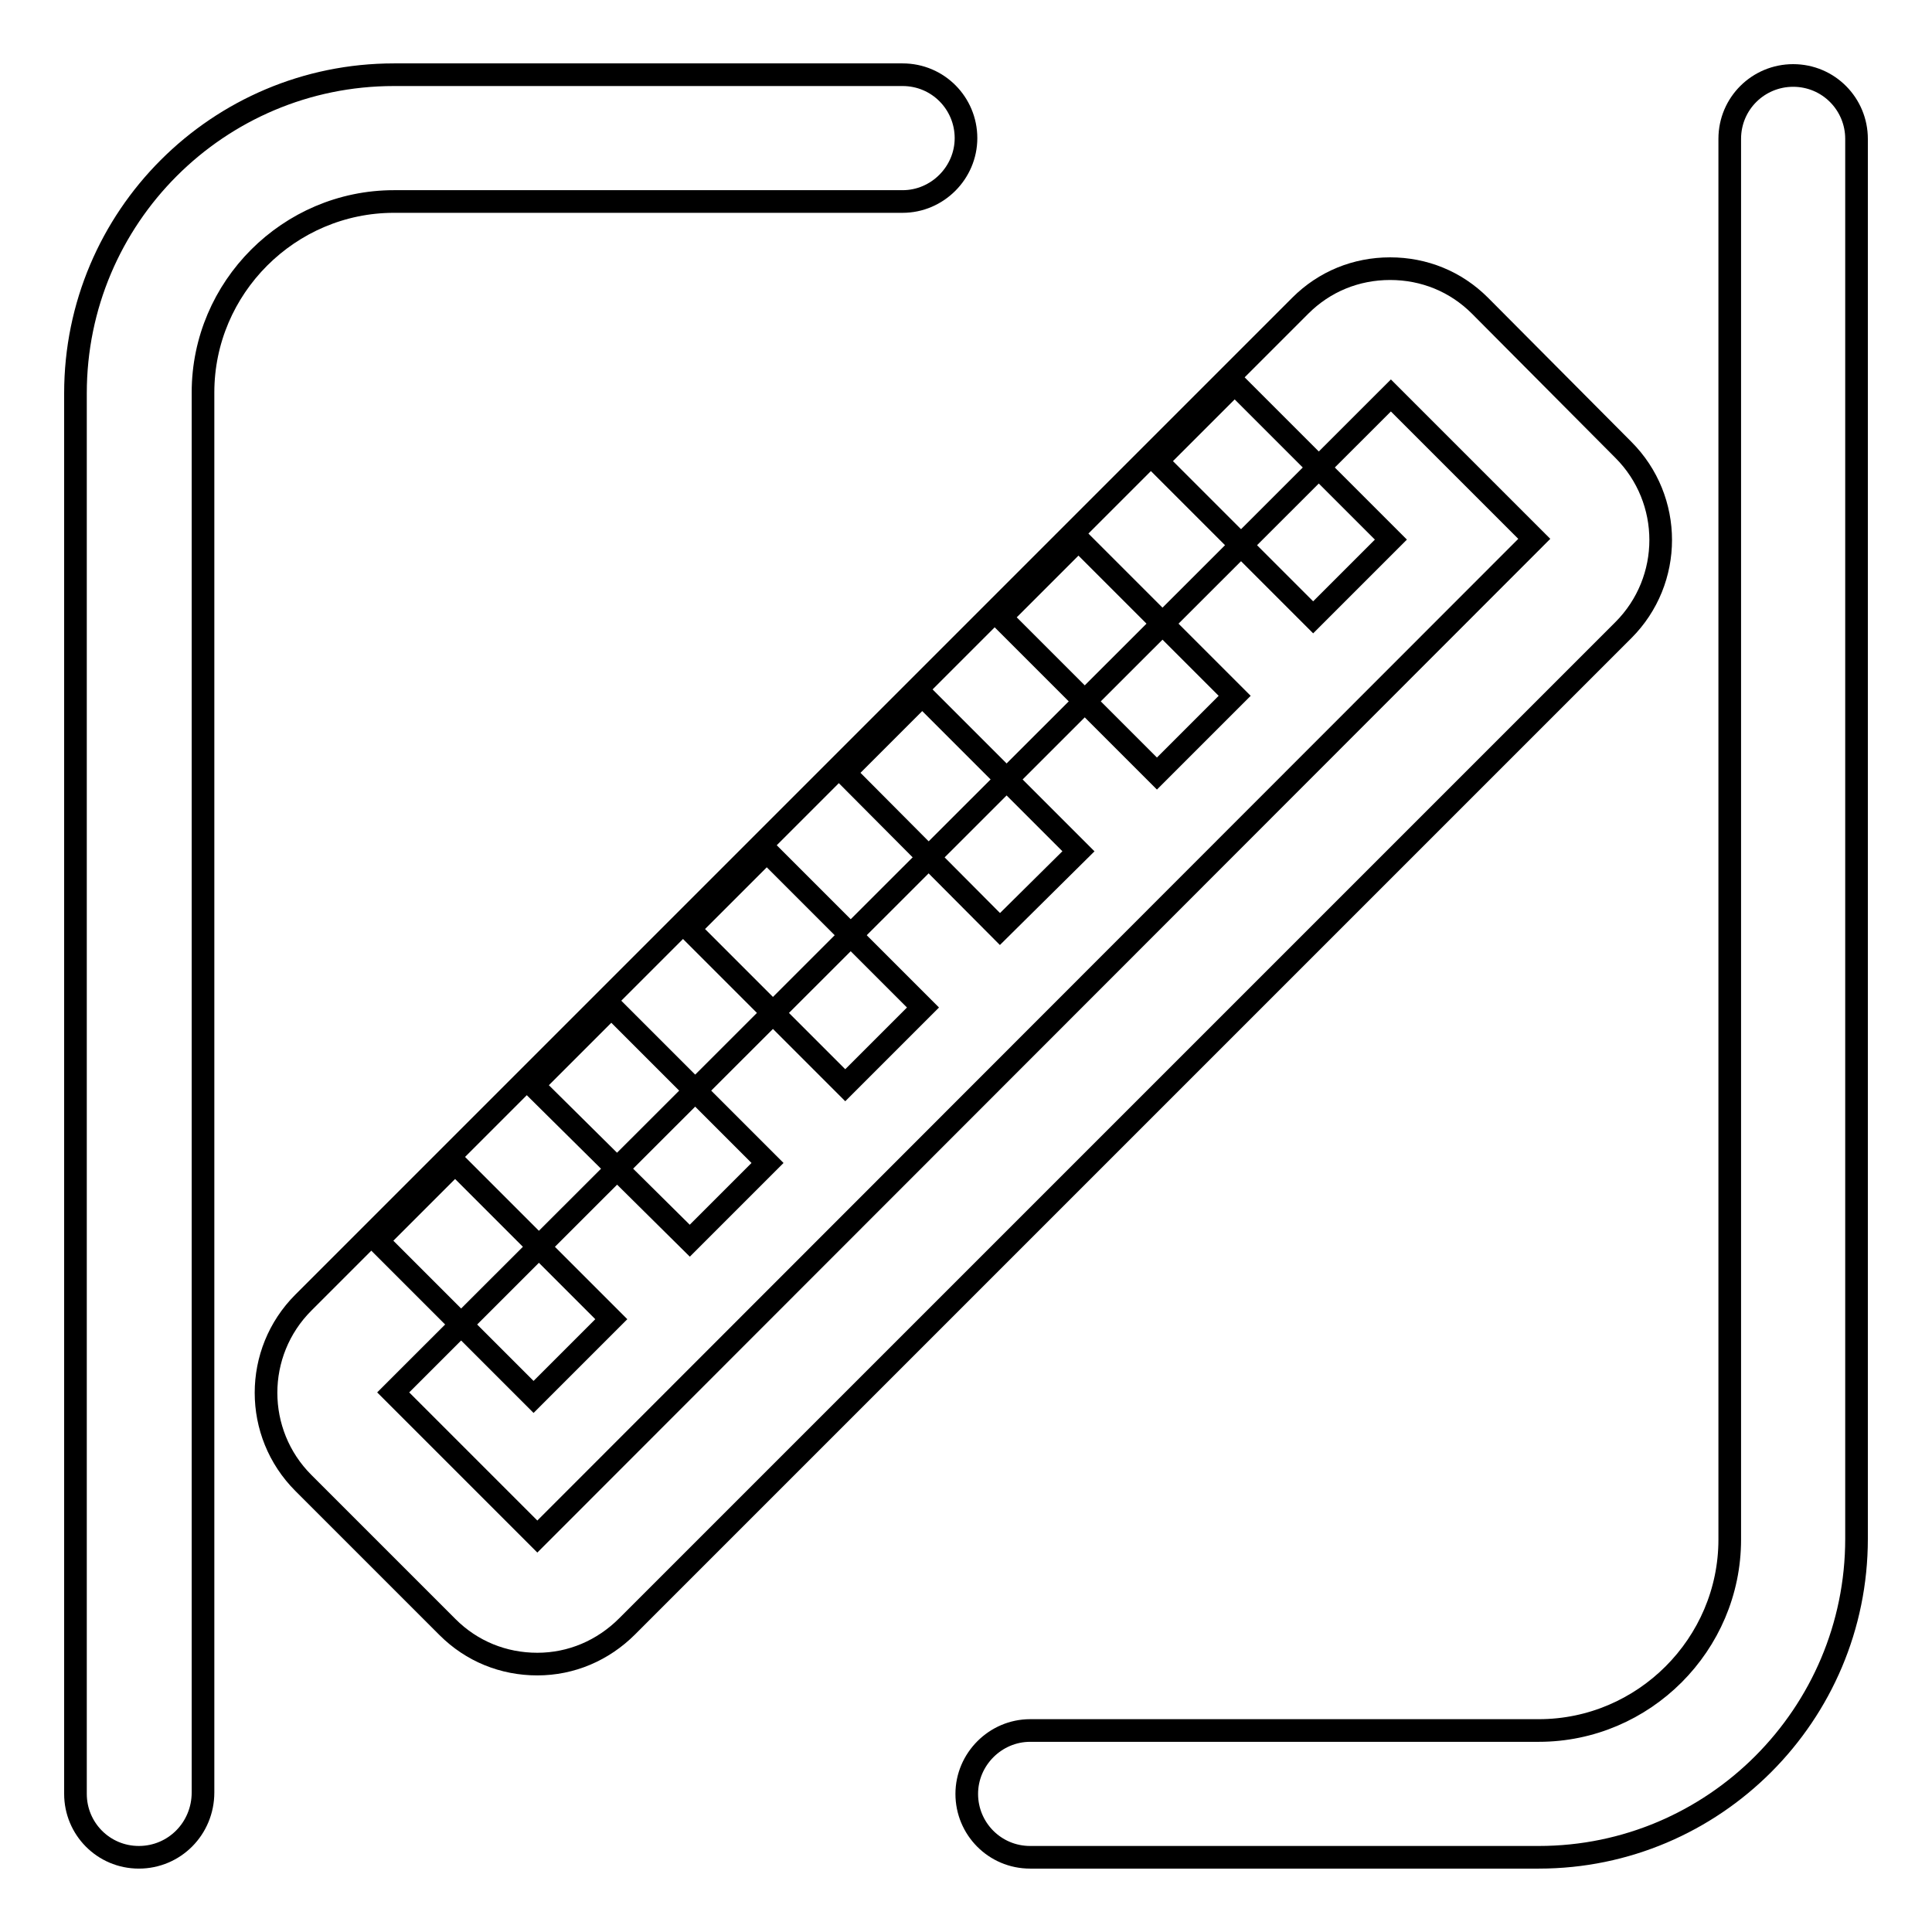 <?xml version="1.0" encoding="utf-8"?>
<!-- Svg Vector Icons : http://www.onlinewebfonts.com/icon -->
<!DOCTYPE svg PUBLIC "-//W3C//DTD SVG 1.1//EN" "http://www.w3.org/Graphics/SVG/1.1/DTD/svg11.dtd">
<svg version="1.1" xmlns="http://www.w3.org/2000/svg" xmlns:xlink="http://www.w3.org/1999/xlink" x="0px" y="0px" viewBox="0 0 256 256" enable-background="new 0 0 256 256" xml:space="preserve">
<g><g><path stroke-width="3" fill-opacity="0" stroke="#000000"  d="M18.4,246.1c-4.7,0-8.4-3.8-8.4-8.4V52.1C10,28.8,28.9,9.9,52.2,9.9h67.4c4.7,0,8.4,3.8,8.4,8.4s-3.8,8.4-8.4,8.4H52.2c-13.9,0-25.3,11.4-25.3,25.3v185.5C26.9,242.3,23.1,246.1,18.4,246.1z"/><path stroke-width="3" fill-opacity="0" stroke="#000000"  d="M203.9,246.1h-67.4c-4.7,0-8.4-3.8-8.4-8.4s3.8-8.4,8.4-8.4h67.4c13.9,0,25.3-11.4,25.3-25.3V18.4c0-4.7,3.8-8.4,8.4-8.4c4.7,0,8.4,3.8,8.4,8.4v185.5C246,227.2,227.1,246.1,203.9,246.1z"/><path stroke-width="3" fill-opacity="0" stroke="#000000"  d="M71.2,220.5c-4.5,0-8.7-1.7-11.9-4.9l-19.1-19.1c-6.6-6.6-6.6-17.3,0-23.9L172.3,40.5c3.2-3.2,7.4-4.9,11.9-4.9c4.5,0,8.7,1.7,11.9,4.9l19,19.1c6.6,6.6,6.6,17.3,0,23.9L83.1,215.5C79.9,218.7,75.7,220.5,71.2,220.5z M184.3,52.4L52.1,184.5l19.1,19.1l0,0L203.3,71.4L184.3,52.4z"/><path stroke-width="3" fill-opacity="0" stroke="#000000"  d="M50,164.4l10.3-10.3L81,174.8l-10.3,10.3L50,164.4L50,164.4z"/><path stroke-width="3" fill-opacity="0" stroke="#000000"  d="M70.6,143.8L81,133.4l20.7,20.7l-10.3,10.3L70.6,143.8z"/><path stroke-width="3" fill-opacity="0" stroke="#000000"  d="M91.3,123.1l10.3-10.3l20.7,20.7l-10.3,10.3L91.3,123.1L91.3,123.1z"/><path stroke-width="3" fill-opacity="0" stroke="#000000"  d="M111.9,102.4l10.3-10.3l20.7,20.7l-10.4,10.3L111.9,102.4L111.9,102.4z"/><path stroke-width="3" fill-opacity="0" stroke="#000000"  d="M153.3,61.1l10.3-10.3l20.7,20.7l-10.3,10.3L153.3,61.1z"/><path stroke-width="3" fill-opacity="0" stroke="#000000"  d="M132.6,81.8l10.3-10.3l20.7,20.7l-10.3,10.3L132.6,81.8z"/></g></g>
</svg>